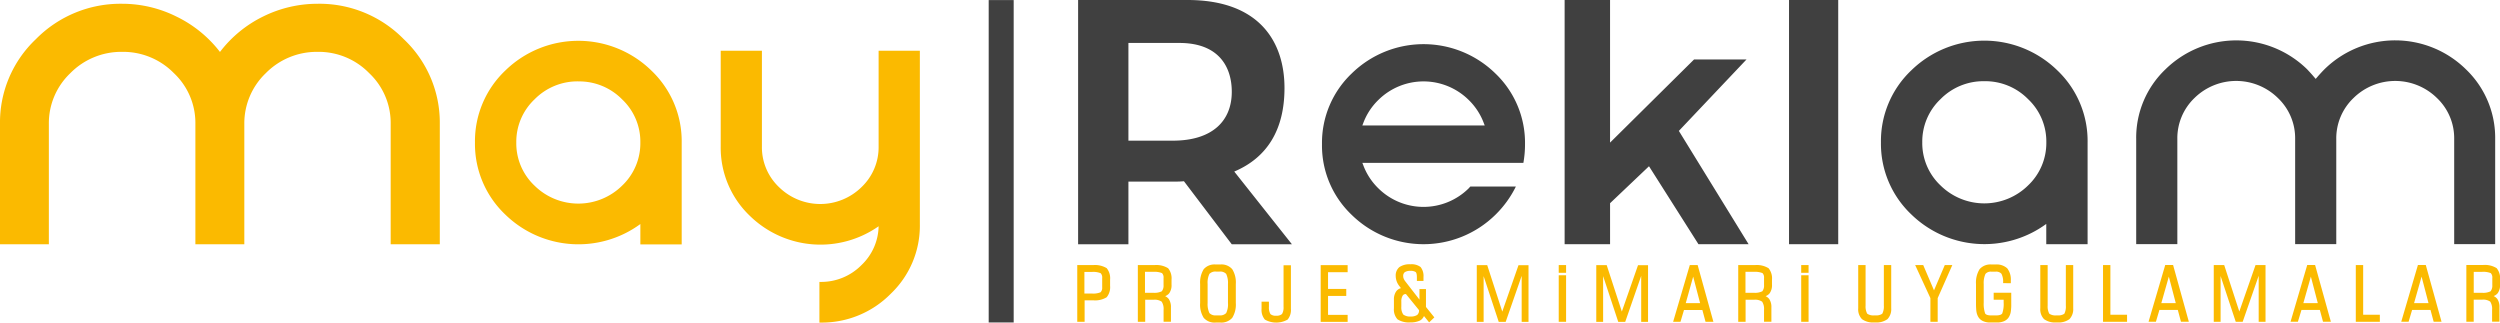 <?xml version="1.0" encoding="UTF-8"?> <svg xmlns="http://www.w3.org/2000/svg" width="227.5" height="29.354" viewBox="0 0 227.5 29.354"><g id="Logo" transform="translate(-0.02)"><path id="Path_4" data-name="Path 4" d="M126.59,34.176v1.947h-.67V30.96h1.456a2.063,2.063,0,0,1,1.222.28,1.451,1.451,0,0,1,.311,1.043v.568a1.443,1.443,0,0,1-.311,1.036,2.008,2.008,0,0,1-1.222.28h-.794Zm5.513-.047v1.993h-.67V30.96h1.526a2.036,2.036,0,0,1,1.23.288,1.442,1.442,0,0,1,.311,1.036v.459a1.254,1.254,0,0,1-.21.779.846.846,0,0,1-.374.265.92.92,0,0,1,.335.265,1.293,1.293,0,0,1,.195.755v1.308h-.67V35.032a1.215,1.215,0,0,0-.171-.74,1.114,1.114,0,0,0-.709-.179h-.8Zm6.844-3.224a1.288,1.288,0,0,1,1.075.428,2.271,2.271,0,0,1,.327,1.347v1.736a2.271,2.271,0,0,1-.327,1.347,1.321,1.321,0,0,1-1.075.428h-.436a1.312,1.312,0,0,1-1.082-.428,2.244,2.244,0,0,1-.327-1.347V32.681a2.3,2.3,0,0,1,.327-1.347,1.294,1.294,0,0,1,1.082-.428Zm6.416.062v3.979a1.359,1.359,0,0,1-.3.973,2.1,2.1,0,0,1-2.071,0,1.359,1.359,0,0,1-.3-.973v-.654h.67v.475a1.172,1.172,0,0,0,.14.654.726.726,0,0,0,.522.148.75.75,0,0,0,.529-.156,1.145,1.145,0,0,0,.14-.646V30.976h.67Zm3.379.638v1.526H150.4v.638h-1.658v1.721h1.783v.638h-2.453V30.968h2.453v.638h-1.783Zm15.853,3.6,1.479-4.236h.911V36.13h-.623V31.941l-1.456,4.189h-.631L162.9,31.965V36.13h-.623V30.968h.95L164.6,35.2Zm5.139.919V31.887h.67v4.236Zm0-4.462v-.7h.67v.7Zm5.738,3.543,1.479-4.236h.911V36.13h-.623V31.941l-1.456,4.189h-.631l-1.378-4.166V36.13h-.623V30.968h.95L175.48,35.2Zm7.327-.156h-1.666l-.319,1.075h-.67l1.518-5.162h.716l1.433,5.162h-.716l-.288-1.075Zm3.94-.919v1.993h-.67V30.96H187.6a2.036,2.036,0,0,1,1.23.288,1.442,1.442,0,0,1,.311,1.036v.459a1.254,1.254,0,0,1-.21.779.846.846,0,0,1-.374.265.92.92,0,0,1,.335.265,1.293,1.293,0,0,1,.195.755v1.308h-.67V35.032a1.215,1.215,0,0,0-.171-.74,1.114,1.114,0,0,0-.709-.179h-.8Zm5.061,1.993V31.887h.67v4.236Zm0-4.462v-.7h.67v.7Zm6.766,3.878a.971.971,0,0,0,.607-.148,1.406,1.406,0,0,0,.148-.74V30.96h.67v3.932a1.31,1.31,0,0,1-.343.989,1.707,1.707,0,0,1-1.1.3h-.117a1.694,1.694,0,0,1-1.1-.3,1.281,1.281,0,0,1-.343-.989V30.96h.67v3.691a1.378,1.378,0,0,0,.148.732.971.971,0,0,0,.631.156h.148Zm4.991-1.573-1.386-3.006h.732l.981,2.3.981-2.3h.685l-1.331,3.006v2.157h-.662V33.966Zm6.657.148h-.9v-.638h1.6v1.059a3.935,3.935,0,0,1-.016.428,2.129,2.129,0,0,1-.039.311,1.365,1.365,0,0,1-.179.444.952.952,0,0,1-.428.35,1.517,1.517,0,0,1-.615.117h-.654a1.517,1.517,0,0,1-.615-.117.952.952,0,0,1-.428-.35,1.3,1.3,0,0,1-.179-.444,2.129,2.129,0,0,1-.039-.311c-.008-.14-.016-.288-.016-.428V32.681a2.315,2.315,0,0,1,.327-1.347,1.3,1.3,0,0,1,1.082-.428h.382a1.429,1.429,0,0,1,1.051.35,1.658,1.658,0,0,1,.327,1.106v.249l-.7-.008v-.078a1.555,1.555,0,0,0-.156-.779.649.649,0,0,0-.529-.187h-.389a.626.626,0,0,0-.537.21,2.028,2.028,0,0,0-.156.919V34.37a2.705,2.705,0,0,0,.132,1c.109.156.382.171.561.171h.436c.171,0,.444-.023.553-.171a2.554,2.554,0,0,0,.132-1v-.249Zm4.921,1.425a.971.971,0,0,0,.607-.148,1.4,1.4,0,0,0,.14-.74V30.96h.67v3.932a1.311,1.311,0,0,1-.343.989,1.694,1.694,0,0,1-1.1.3H215a1.694,1.694,0,0,1-1.1-.3,1.281,1.281,0,0,1-.343-.989V30.96h.67v3.691a1.378,1.378,0,0,0,.148.732.971.971,0,0,0,.631.156h.148Zm4.8-.062h1.518v.646h-2.188V30.96h.67Zm6.128-.436h-1.666l-.319,1.075h-.67l1.518-5.162h.716l1.433,5.162h-.716l-.288-1.075Zm5.6.156,1.479-4.236h.911v5.162h-.623V31.933l-1.456,4.189h-.631l-1.378-4.166v4.166h-.623V30.96h.95l1.378,4.236Zm7.327-.156h-1.666L237,36.115h-.67l1.518-5.162h.716L240,36.115h-.716l-.288-1.075Zm3.94.436h1.526v.646h-2.188V30.96h.67v4.516Zm6.128-.436h-1.666l-.319,1.075h-.67l1.518-5.162h.716l1.433,5.162h-.716l-.288-1.075Zm3.94-.919v1.993h-.67V30.952h1.526a2.036,2.036,0,0,1,1.23.288,1.443,1.443,0,0,1,.311,1.036v.459a1.254,1.254,0,0,1-.21.779.846.846,0,0,1-.374.265.92.92,0,0,1,.335.265,1.293,1.293,0,0,1,.195.755v1.308h-.67V35.025a1.215,1.215,0,0,0-.171-.74,1.114,1.114,0,0,0-.709-.179h-.8ZM157.47,35.6a.839.839,0,0,1-.374.413,1.991,1.991,0,0,1-.88.164,1.9,1.9,0,0,1-1.152-.28,1.327,1.327,0,0,1-.327-1v-.794a1.263,1.263,0,0,1,.195-.732.77.77,0,0,1,.444-.311l-.125-.164-.016-.023a1.481,1.481,0,0,1-.335-.919.992.992,0,0,1,.335-.81,1.639,1.639,0,0,1,1-.257,1.373,1.373,0,0,1,.927.249,1.3,1.3,0,0,1,.265.911v.358h-.6v-.335c0-.132-.008-.382-.109-.475a.8.8,0,0,0-.467-.109.922.922,0,0,0-.522.117.422.422,0,0,0-.148.358.675.675,0,0,0,.039.218,1.175,1.175,0,0,0,.117.218l1.324,1.705v-.958h.592v1.627l.763.95-.475.452-.475-.584Zm-30.9-4.018v1.97h.716a1.751,1.751,0,0,0,.755-.117.564.564,0,0,0,.148-.444v-.856a.551.551,0,0,0-.14-.436,1.787,1.787,0,0,0-.763-.117h-.716Zm5.513,0v1.9h.779a1.473,1.473,0,0,0,.755-.14.832.832,0,0,0,.156-.561v-.646a.568.568,0,0,0-.14-.444,1.823,1.823,0,0,0-.771-.117h-.779Zm6.782-.031h-.311a.753.753,0,0,0-.607.21,1.843,1.843,0,0,0-.164.919v1.736a1.9,1.9,0,0,0,.164.911.743.743,0,0,0,.607.21h.311a.752.752,0,0,0,.607-.21,1.813,1.813,0,0,0,.164-.911V32.681a1.932,1.932,0,0,0-.164-.919A.743.743,0,0,0,138.861,31.552Zm42.428,2.873H182.6l-.631-2.414Zm5.435-2.842v1.9h.779a1.474,1.474,0,0,0,.755-.14.832.832,0,0,0,.156-.561v-.646a.568.568,0,0,0-.14-.444,1.823,1.823,0,0,0-.771-.117h-.779Zm37.841,2.842h1.316l-.631-2.414Zm12.925,0h1.316l-.631-2.414Zm10.075,0h1.316l-.631-2.414ZM253,31.583v1.9h.779a1.473,1.473,0,0,0,.755-.14.832.832,0,0,0,.156-.561v-.646a.568.568,0,0,0-.14-.444,1.823,1.823,0,0,0-.771-.117H253Zm-95.982,3.473L155.835,33.6H155.8a.3.3,0,0,0-.28.164.958.958,0,0,0-.109.514v.475a1.127,1.127,0,0,0,.179.709,1.016,1.016,0,0,0,.67.179,1.043,1.043,0,0,0,.592-.14.528.528,0,0,0,.171-.436Z" transform="translate(-27.87 -6.838)" fill="#fbba00" fill-rule="evenodd"></path><path id="Path_5" data-name="Path 5" d="M40.018,22.327H35.572V11.372A6.227,6.227,0,0,0,33.61,6.747a6.413,6.413,0,0,0-4.687-1.931A6.51,6.51,0,0,0,24.2,6.762a6.312,6.312,0,0,0-1.947,4.609V22.327H17.8V11.372a6.227,6.227,0,0,0-1.962-4.625,6.466,6.466,0,0,0-4.711-1.931A6.5,6.5,0,0,0,6.413,6.762a6.282,6.282,0,0,0-1.947,4.609V22.327H.02V11.372A10.43,10.43,0,0,1,3.282,3.664,10.8,10.8,0,0,1,11.131.44a11.07,11.07,0,0,1,4.952,1.168,11.1,11.1,0,0,1,3.955,3.216,11.036,11.036,0,0,1,3.909-3.216A11.152,11.152,0,0,1,28.931.44a10.747,10.747,0,0,1,7.833,3.224,10.428,10.428,0,0,1,3.278,7.708V22.327Z" transform="translate(0 -0.097)" fill="#fbba00"></path><path id="Path_6" data-name="Path 6" d="M115.57.008h2.274V29.347H115.57V.008ZM137.691,22.23h5.474l-5.248-6.618c2.974-1.261,4.571-3.784,4.571-7.6,0-4.166-2.242-8.012-8.83-8.012h-9.951V22.23h4.578V16.523h4.189a7.732,7.732,0,0,0,.864-.031l4.353,5.739ZM128.285,3.909h4.641c3.551,0,4.765,2.141,4.765,4.446,0,2.616-1.729,4.446-5.373,4.446h-4.033Zm56.264,1.5H179.76l-7.646,7.568V0H167.98V22.222h4.135v-3.73l3.543-3.364,4.5,7.093h4.563l-6.346-10.309L184.541,5.4ZM188.4,22.222h4.477V0H188.4Zm-29-5.248c-.055.062-.109.117-.164.179a5.847,5.847,0,0,1-8.191,0,5.735,5.735,0,0,1-1.394-2.133l-.078-.2h14.654a9.551,9.551,0,0,0,.148-1.7,8.723,8.723,0,0,0-2.7-6.439,9.345,9.345,0,0,0-13.065,0,8.713,8.713,0,0,0-2.71,6.439,8.7,8.7,0,0,0,2.71,6.439,9.335,9.335,0,0,0,13.073-.016,9.429,9.429,0,0,0,1.861-2.569Zm1.3-5.559H149.573l.078-.2a5.7,5.7,0,0,1,1.394-2.133,5.847,5.847,0,0,1,8.191,0,5.735,5.735,0,0,1,1.394,2.133l.078.2Zm59.3,10.8h3.737V12.653A5.071,5.071,0,0,1,225.3,8.915a5.415,5.415,0,0,1,7.584,0,5.042,5.042,0,0,1,1.573,3.737v9.562H238.2V12.653a5.071,5.071,0,0,1,1.573-3.737,5.415,5.415,0,0,1,7.584,0,5.042,5.042,0,0,1,1.573,3.737v9.562h3.73V12.653a8.623,8.623,0,0,0-2.663-6.346A9.184,9.184,0,0,0,237.13,6.3c-.195.195-.382.4-.561.6l-.241.28-.241-.28c-.179-.21-.358-.4-.545-.6h0a9.213,9.213,0,0,0-12.886.008,8.594,8.594,0,0,0-2.663,6.346v9.562ZM206.171,7.389a5.479,5.479,0,0,0-3.987,1.635,5.315,5.315,0,0,0-1.658,3.924,5.29,5.29,0,0,0,1.658,3.924,5.677,5.677,0,0,0,7.973,0,5.315,5.315,0,0,0,1.658-3.924,5.29,5.29,0,0,0-1.658-3.924A5.466,5.466,0,0,0,206.171,7.389Zm5.637,12.988a9.537,9.537,0,0,1-12.287-.872,8.854,8.854,0,0,1-2.756-6.548,8.867,8.867,0,0,1,2.756-6.548,9.514,9.514,0,0,1,13.3,0,8.859,8.859,0,0,1,2.749,6.548v9.266h-3.761V20.385Z" transform="translate(-25.579)" fill="#404040" fill-rule="evenodd"></path><path id="Path_7" data-name="Path 7" d="M98.624,21.9a9.2,9.2,0,0,1-11.718-.942,8.56,8.56,0,0,1-2.655-6.315V5.93H88v8.713a5,5,0,0,0,1.557,3.7,5.358,5.358,0,0,0,7.506,0,5.013,5.013,0,0,0,1.557-3.7V5.93h3.753V21.736a8.547,8.547,0,0,1-2.655,6.315,8.8,8.8,0,0,1-6.408,2.616h-.078v-3.7h.078a5.148,5.148,0,0,0,3.753-1.534,4.989,4.989,0,0,0,1.557-3.527Z" transform="translate(-18.646 -1.313)" fill="#fbba00" fill-rule="evenodd"></path><path id="Path_8" data-name="Path 8" d="M64.936,8.461A5.479,5.479,0,0,0,60.949,10.1a5.315,5.315,0,0,0-1.658,3.924,5.29,5.29,0,0,0,1.658,3.924,5.677,5.677,0,0,0,7.973,0,5.315,5.315,0,0,0,1.658-3.924A5.29,5.29,0,0,0,68.922,10.1a5.466,5.466,0,0,0-3.987-1.635Zm5.637,12.988a9.537,9.537,0,0,1-12.287-.872,8.854,8.854,0,0,1-2.756-6.548A8.867,8.867,0,0,1,58.286,7.48a9.514,9.514,0,0,1,13.3,0,8.867,8.867,0,0,1,2.756,6.548v9.266H70.581V21.456Z" transform="translate(-12.288 -1.056)" fill="#fbba00"></path></g></svg> 